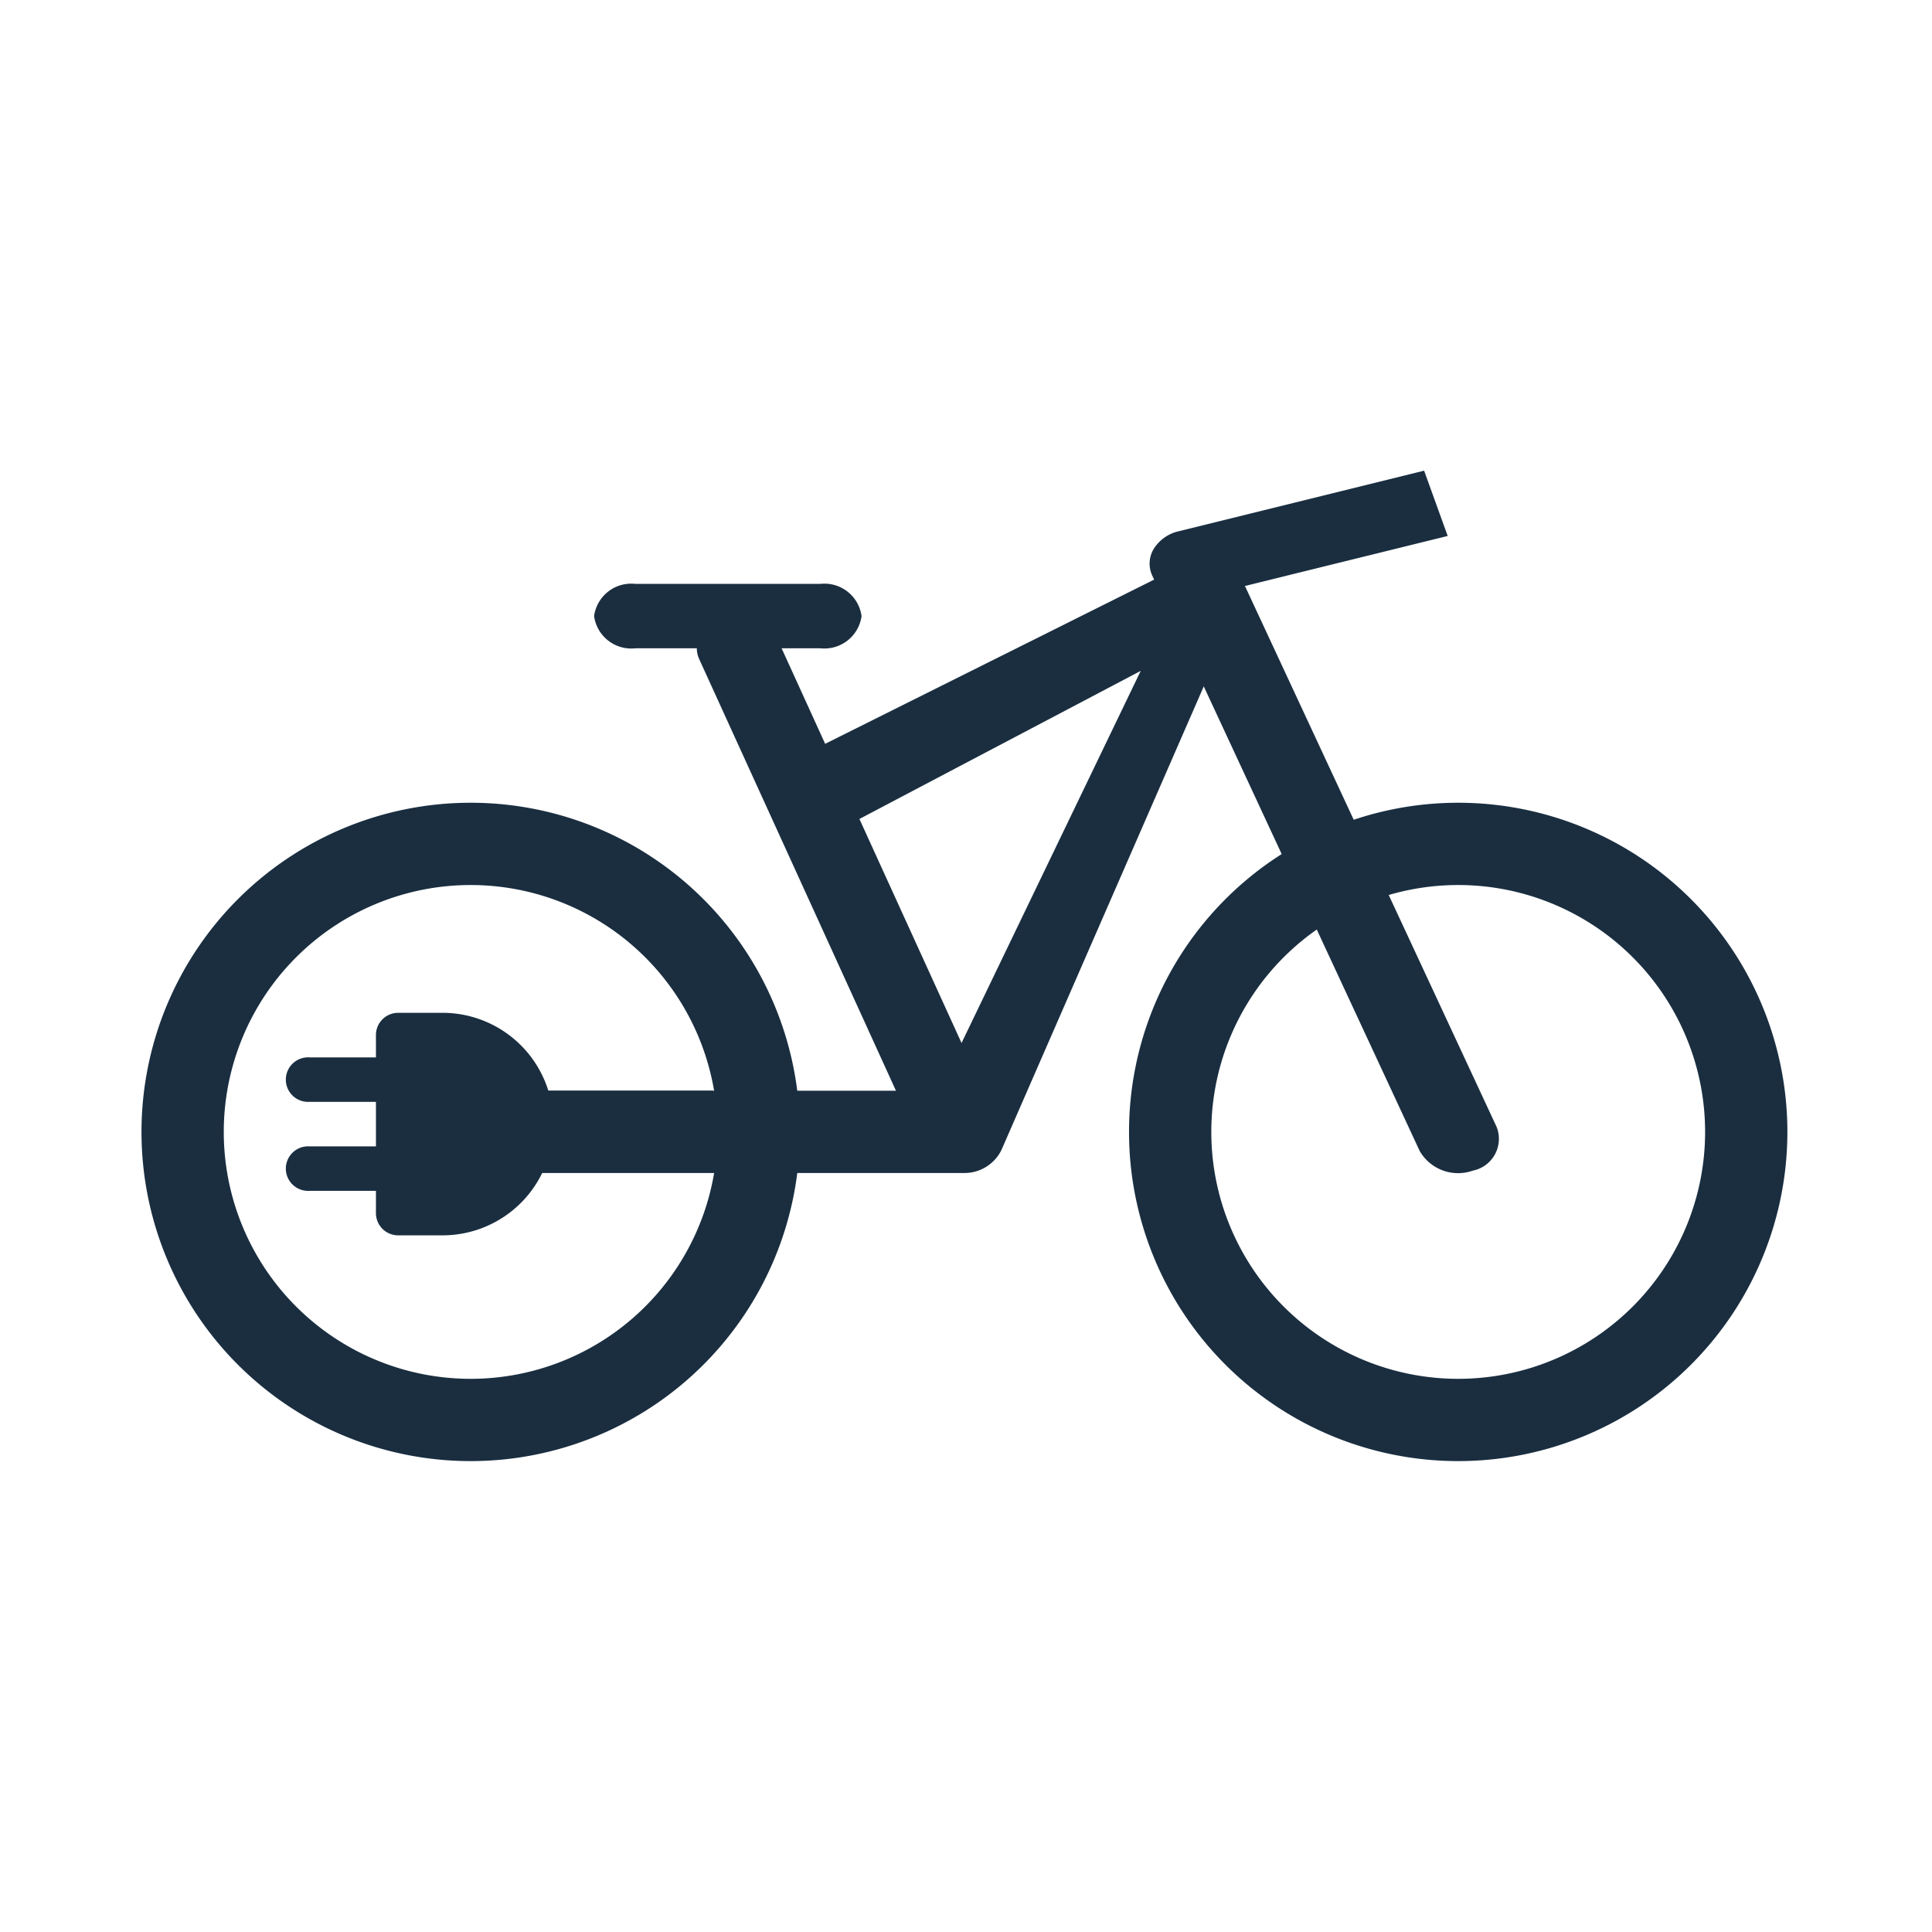 <svg xmlns="http://www.w3.org/2000/svg" width="34" height="34" viewBox="0 0 34 34">
  <g id="sähköpyörälainaus" transform="translate(-12057.656 -15232.889)">
    <rect id="Rectangle_420" data-name="Rectangle 420" width="34" height="34" transform="translate(12057.656 15232.889)" fill="none"/>
    <g id="Group_425" data-name="Group 425" transform="translate(10667.951 11752.367)">
      <g id="bike" transform="translate(1392.195 3488.809)">
        <path id="Path_120" data-name="Path 120" d="M9.793,32.138a4.345,4.345,0,1,0-4.345-4.345A4.345,4.345,0,0,0,9.793,32.138Zm0,1.448A5.793,5.793,0,1,0,4,27.793,5.793,5.793,0,0,0,9.793,33.586Z" transform="translate(-4 -16.16)" fill="#1A2E40" fill-rule="evenodd"/>
        <path id="Path_121" data-name="Path 121" d="M33.793,32.138a4.345,4.345,0,1,0-4.345-4.345A4.345,4.345,0,0,0,33.793,32.138Zm0,1.448A5.793,5.793,0,1,0,28,27.793,5.793,5.793,0,0,0,33.793,33.586Z" transform="translate(-10.621 -16.16)" fill="#1A2E40" fill-rule="evenodd"/>
        <path id="Path_122" data-name="Path 122" d="M24.955,16.424a.724.724,0,0,1,.15.835l-4.038,9.253a.724.724,0,0,1-.652.41H11.724a.724.724,0,1,1,0-1.448h8.234l3.558-7.389-4.938,2.6A.724.724,0,1,1,17.9,19.4l6.211-3.1A.724.724,0,0,1,24.955,16.424Z" transform="translate(-5.931 -14.566)" fill="#1A2E40" fill-rule="evenodd"/>
        <path id="Path_123" data-name="Path 123" d="M33.746,11.4l-3.568.88L34.607,21.8a.57.57,0,0,1-.418.769.78.78,0,0,1-.935-.344L28.548,12.1a.5.5,0,0,1,.027-.476.7.7,0,0,1,.442-.308l4.314-1.065Z" transform="translate(-10.759 -10.255)" fill="#1A2E40" fill-rule="evenodd"/>
        <path id="Path_124" data-name="Path 124" d="M15,13.567A.66.66,0,0,1,15.724,13h3.259a.66.66,0,0,1,.724.567.66.66,0,0,1-.724.567H18.3l3.534,7.752a.545.545,0,0,1-.438.725.79.79,0,0,1-.925-.343l-3.621-7.943a.458.458,0,0,1-.042-.191H15.724A.66.66,0,0,1,15,13.567Z" transform="translate(-7.035 -11.012)" fill="#1A2E40" fill-rule="evenodd"/>
      </g>
      <path id="Icon_awesome-charging-station" data-name="Icon awesome-charging-station" d="M.783,1.566V.392a.392.392,0,1,1,.783,0V1.566h.783V.392a.392.392,0,1,1,.783,0V1.566h.392a.391.391,0,0,1,.392.392v.783A1.951,1.951,0,0,1,2.545,4.6V7.5L1.37,7.537V4.6A1.951,1.951,0,0,1,0,2.741V1.958a.391.391,0,0,1,.392-.392Z" transform="translate(1394.755 3502.262) rotate(-90)" fill="#1A2E40"/>
    </g>
  </g>
</svg>

